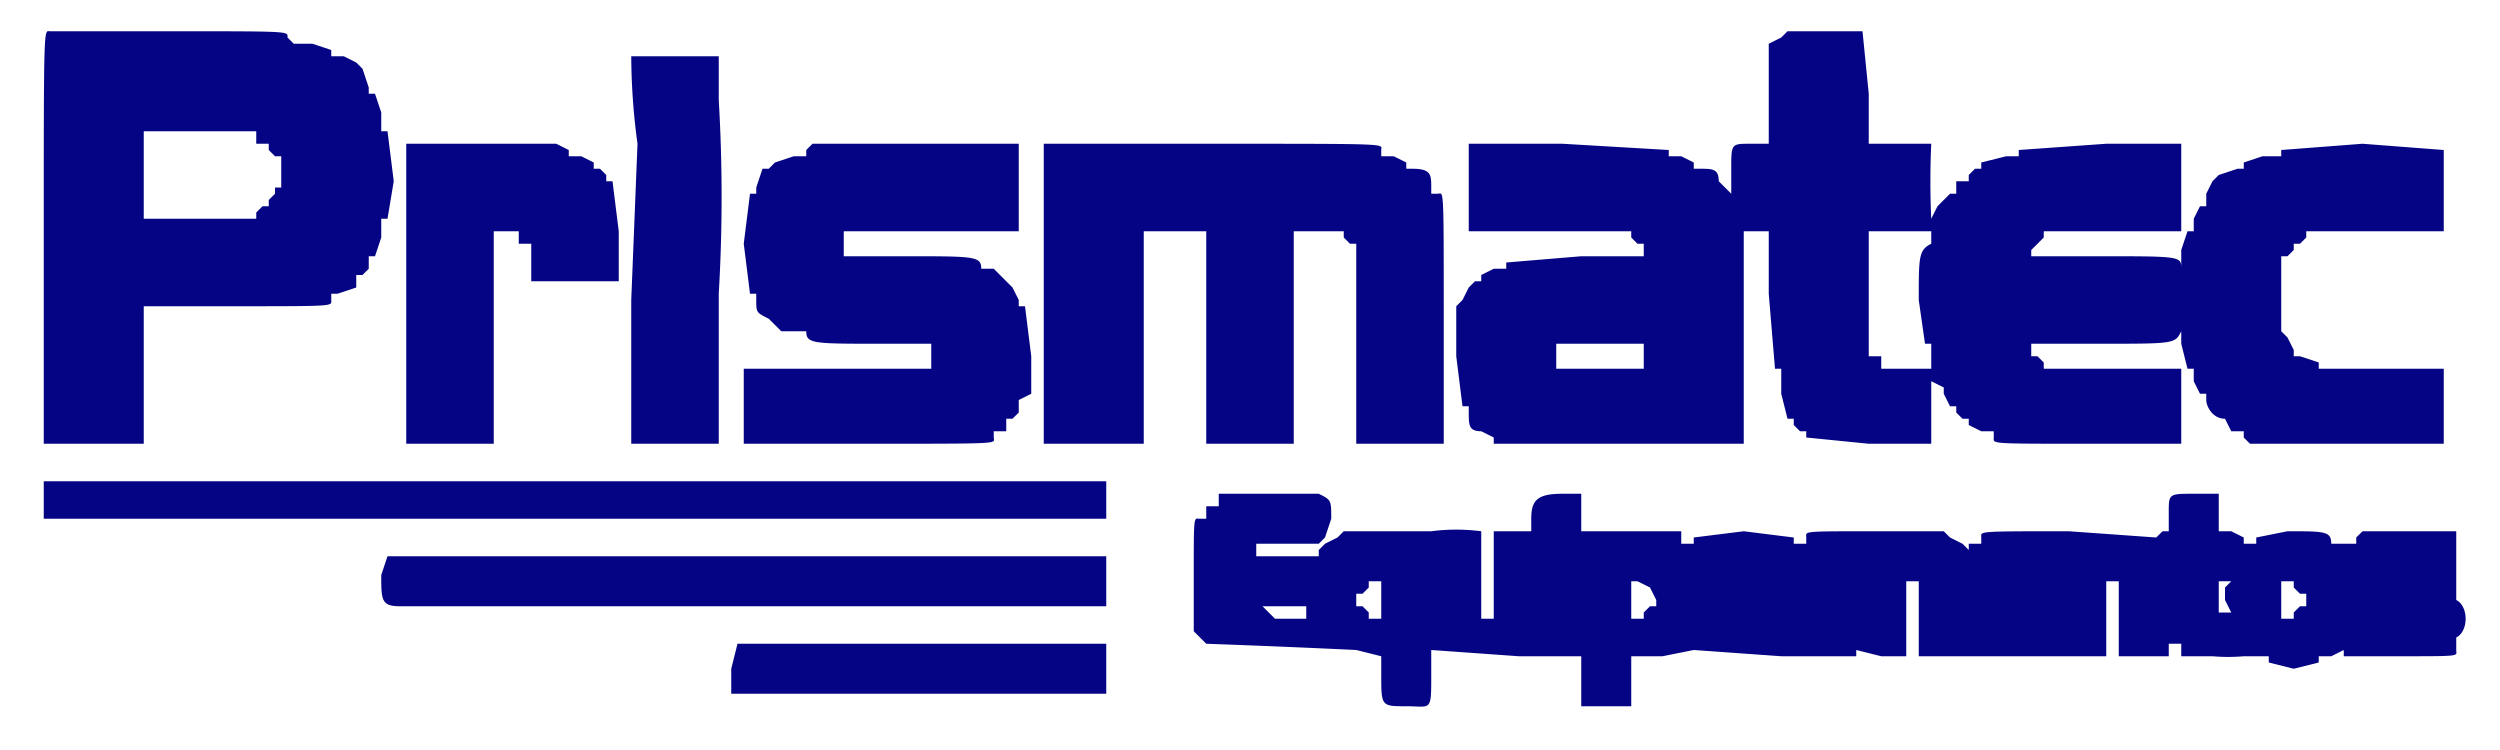 <svg xmlns="http://www.w3.org/2000/svg" width="400" height="120" viewBox="0 0 400 120">
  <path fill="#040484" fill-rule="evenodd" d="M8 5C7 5 7 3 7 40v31h16V49h14c17 0 16 0 16-1v-1h1l3-1v-2h1l1-1v-2h1l1-3v-3h1l1-6-1-8h-1v-3l-1-3h-1v-1l-1-3-1-1-2-1h-2V8l-3-1h-3l-1-1c0-1 1-1-19-1H8m278 0-1 1-2 1v16h-3c-3 0-3 0-3 4v4l-2-2c0-2-1-2-3-2h-1v-1l-2-1h-2v-1l-17-1h-15v14h26v1l1 1h1v2h-10l-12 1v1h-2l-2 1v1h-1l-1 1-1 2-1 1v8l1 8h1v1c0 2 0 3 2 3l2 1v1h40V37h4v10l1 12h1v4l1 4h1v1l1 1h1v1l10 1h10V61l2 1v1l1 2h1v1l1 1h1v1l2 1h2v1c0 1-1 1 15 1h15V59h-22v-1l-1-1h-1v-2h11c12 0 12 0 13-2v-1 3l1 4h1v2l1 2h1v1c0 1 1 3 3 3l1 2h2v1l1 1h31V59h-20v-1l-3-1h-1v-1l-1-2-1-1V41h1l1-1v-1h1l1-1v-1h22V24l-13-1-13 1v1h-3l-3 1v1h-1l-3 1-1 1-1 2v2h-1l-1 2v2h-1l-1 3v3c0-2 0-2-13-2h-11v-1l1-1 1-1v-1h22V23h-12l-14 1v1h-2l-4 1v1h-1l-1 1v1h-2v2h-1l-1 1-1 1-1 2a131 131 0 0 1 0-12h-10v-8l-1-10h-12M101 9a106 106 0 0 0 1 14l-1 25v23h14V47a263 263 0 0 0 0-31V9h-14M41 22v1h2v1l1 1h1v5h-1v1l-1 1v1h-1l-1 1v1H23V21h18v1m24 1v48h14V37h4v2h2v6h14v-8l-1-8h-1v-1l-1-1h-1v-1l-2-1h-2v-1l-2-1H65m65 0-1 1v1h-2l-3 1-1 1h-1l-1 3v1h-1l-1 8 1 8h1v1c0 2 0 2 2 3l1 1 1 1h4c0 2 1 2 12 2h8v4h-30v12h20c22 0 20 0 20-1v-1h2v-2h1l1-1v-2l2-1v-6l-1-8h-1v-1l-1-2-1-1-2-2h-2c0-2-1-2-12-2h-10v-4h28V23h-33m38 0h-1v48h16V37h10v34h14V37h8v1l1 1h1v32h14V51c0-22 0-20-1-20h-1v-1c0-2 0-3-3-3h-1v-1l-2-1h-2v-1c0-1 2-1-26-1h-27m141 16c-2 1-2 2-2 9l1 7h1v4h-8v-2h-2V37h10v2m-46 18v2h-14v-4h14v2M7 77v6h170v-6H7m188 2v2h-2v2h-1c-1 0-1-1-1 9v9l2 2a2025 2025 0 0 1 24 1l4 1v3c0 5 0 5 4 5s4 1 4-5v-4l14 1h10v8h8v-8h5l5-1 14 1h12v-1l4 1h4V93h2v12h30V93h2v12h8v-2h2v2h5a29 29 0 0 0 5 0h4v1l4 1 4-1v-1h2l2-1c0-1 0-1 0 0v1h9c10 0 9 0 9-1v-2c2-1 2-5 0-6V85h-15l-1 1v1h-4c0-2-1-2-7-2l-5 1v1h-2v-1l-2-1h-2v-6h-4c-4 0-4 0-4 3v3h-1l-1 1c0 1 0 1 0 0l-14-1c-15 0-14 0-14 1v1h-2v1c0 1 0 1 0 0l-1-1-2-1-1-1h-11c-12 0-11 0-11 1v1h-2v-1l-8-1-8 1v1h-2v-2h-16v-6h-3c-4 0-5 1-5 4v2h-6v14h-2V85a31 31 0 0 0-8 0h-14l-1 1-2 1-1 1v1h-10v-2h10l1-1 1-3c0-3 0-3-2-4h-16M62 89l-1 3c0 4 0 5 3 5h113v-8H62m159 7v3h-2v-1l-1-1h-1v-2h1l1-1v-1h2v3m43-2 1 2v1h-1l-1 1v1h-2v-6h1l2 1m93-1-1 1v2l1 2h-2v-5h2m10 1 1 1h1v2h-1l-1 1v1h-2v-6h2v1m-158 4v1h-5l-1-1-1-1h7v1m-91 5-1 4v4h60v-8h-59"/>
</svg>
